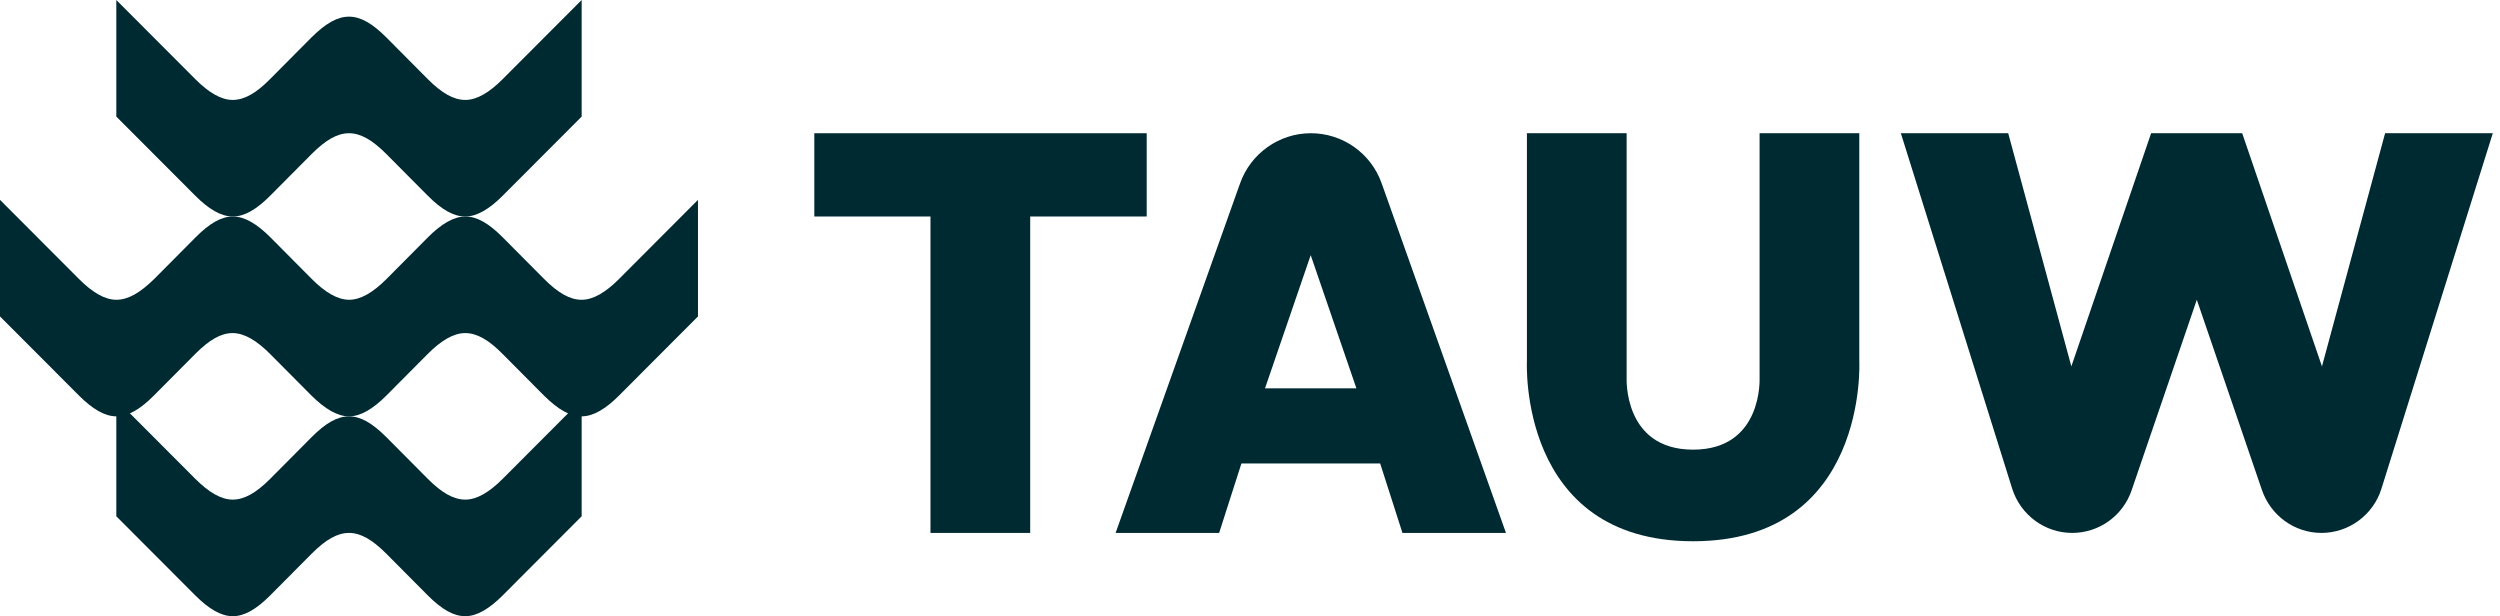 <svg width="142" height="35" viewBox="0 0 142 35" fill="none" xmlns="http://www.w3.org/2000/svg">
<path d="M78.394 26.326H70.512L69.247 30.27H63.366L70.436 10.415C71.04 8.712 72.655 7.567 74.457 7.567C76.26 7.567 77.875 8.703 78.479 10.415L85.539 30.27H79.659L78.394 26.326ZM77.044 22.059L74.448 14.492L71.852 22.059H77.044Z" fill="#002A32"/>
<path d="M58.515 12.297V30.27H52.851V12.297H46.253V7.568H65.132V12.297H58.515Z" fill="#002A32"/>
<path d="M96.169 30.743C106.127 30.743 105.608 20.517 105.608 20.517V7.567H99.944V21.454C99.944 21.454 100.152 25.54 96.169 25.54C92.185 25.54 92.393 21.454 92.393 21.454V7.567H86.729V20.517C86.729 20.517 86.21 30.743 96.169 30.743Z" fill="#002A32"/>
<path d="M107.968 7.567L114.292 27.754C114.764 29.248 116.142 30.27 117.7 30.27C119.229 30.27 120.588 29.296 121.079 27.839L124.779 17.027L128.48 27.839C128.98 29.286 130.33 30.27 131.859 30.27C133.416 30.27 134.804 29.248 135.267 27.754L141.591 7.567H135.474L131.887 20.811L127.356 7.567H122.184L117.653 20.811L114.066 7.567H107.968Z" fill="#002A32"/>
<path d="M19.823 23.649C20.483 23.649 21.144 24.027 21.946 24.831L24.297 27.196C25.099 28 25.769 28.378 26.43 28.378C27.091 28.378 27.799 27.953 28.554 27.196L33.038 22.703V29.324L28.554 33.818C27.799 34.574 27.091 35 26.43 35C25.769 35 25.099 34.622 24.297 33.818L21.946 31.453C21.144 30.649 20.483 30.27 19.823 30.27C19.162 30.27 18.501 30.649 17.699 31.453L15.348 33.818C14.546 34.622 13.876 35 13.215 35C12.554 35 11.846 34.574 11.091 33.818L6.607 29.324V22.703L11.091 27.196C11.846 27.953 12.554 28.378 13.215 28.378C13.876 28.378 14.546 28 15.348 27.196L17.699 24.831C18.501 24.027 19.162 23.649 19.823 23.649Z" fill="#002A32"/>
<path d="M19.823 23.649C20.483 23.649 21.191 23.223 21.947 22.466L24.297 20.102C25.052 19.345 25.76 18.919 26.421 18.919C27.082 18.919 27.752 19.297 28.545 20.102L30.895 22.466C31.707 23.27 32.377 23.649 33.038 23.649C33.699 23.649 34.407 23.223 35.162 22.466L39.645 17.973V11.352L35.162 15.845C34.407 16.602 33.699 17.027 33.038 17.027C32.377 17.027 31.707 16.649 30.905 15.845L28.554 13.48C27.752 12.676 27.091 12.297 26.43 12.297C25.77 12.297 25.062 12.723 24.306 13.48L21.956 15.845C21.201 16.602 20.493 17.027 19.832 17.027C19.171 17.027 18.463 16.602 17.708 15.845L15.358 13.48C14.603 12.723 13.895 12.297 13.234 12.297C12.573 12.297 11.912 12.676 11.11 13.48L8.76 15.845C7.939 16.649 7.268 17.027 6.608 17.027C5.947 17.027 5.239 16.602 4.484 15.845L0 11.352V17.973L4.484 22.466C5.239 23.223 5.947 23.649 6.608 23.649C7.268 23.649 7.939 23.27 8.741 22.466L11.091 20.102C11.894 19.297 12.554 18.919 13.215 18.919C13.876 18.919 14.584 19.345 15.339 20.102L17.689 22.466C18.454 23.223 19.162 23.649 19.823 23.649Z" fill="#002A32"/>
<path d="M19.823 0.946C20.483 0.946 21.144 1.324 21.946 2.128L24.297 4.493C25.099 5.297 25.769 5.676 26.43 5.676C27.091 5.676 27.799 5.25 28.554 4.493L33.038 0V6.622L28.554 11.115C27.799 11.872 27.091 12.297 26.43 12.297C25.769 12.297 25.099 11.919 24.297 11.115L21.946 8.75C21.144 7.946 20.483 7.568 19.823 7.568C19.162 7.568 18.501 7.946 17.699 8.75L15.348 11.115C14.546 11.919 13.876 12.297 13.215 12.297C12.554 12.297 11.846 11.872 11.091 11.115L6.607 6.622V0L11.091 4.493C11.846 5.25 12.554 5.676 13.215 5.676C13.876 5.676 14.546 5.297 15.339 4.493L17.689 2.128C18.501 1.324 19.162 0.946 19.823 0.946Z" fill="#002A32"/>
</svg>
